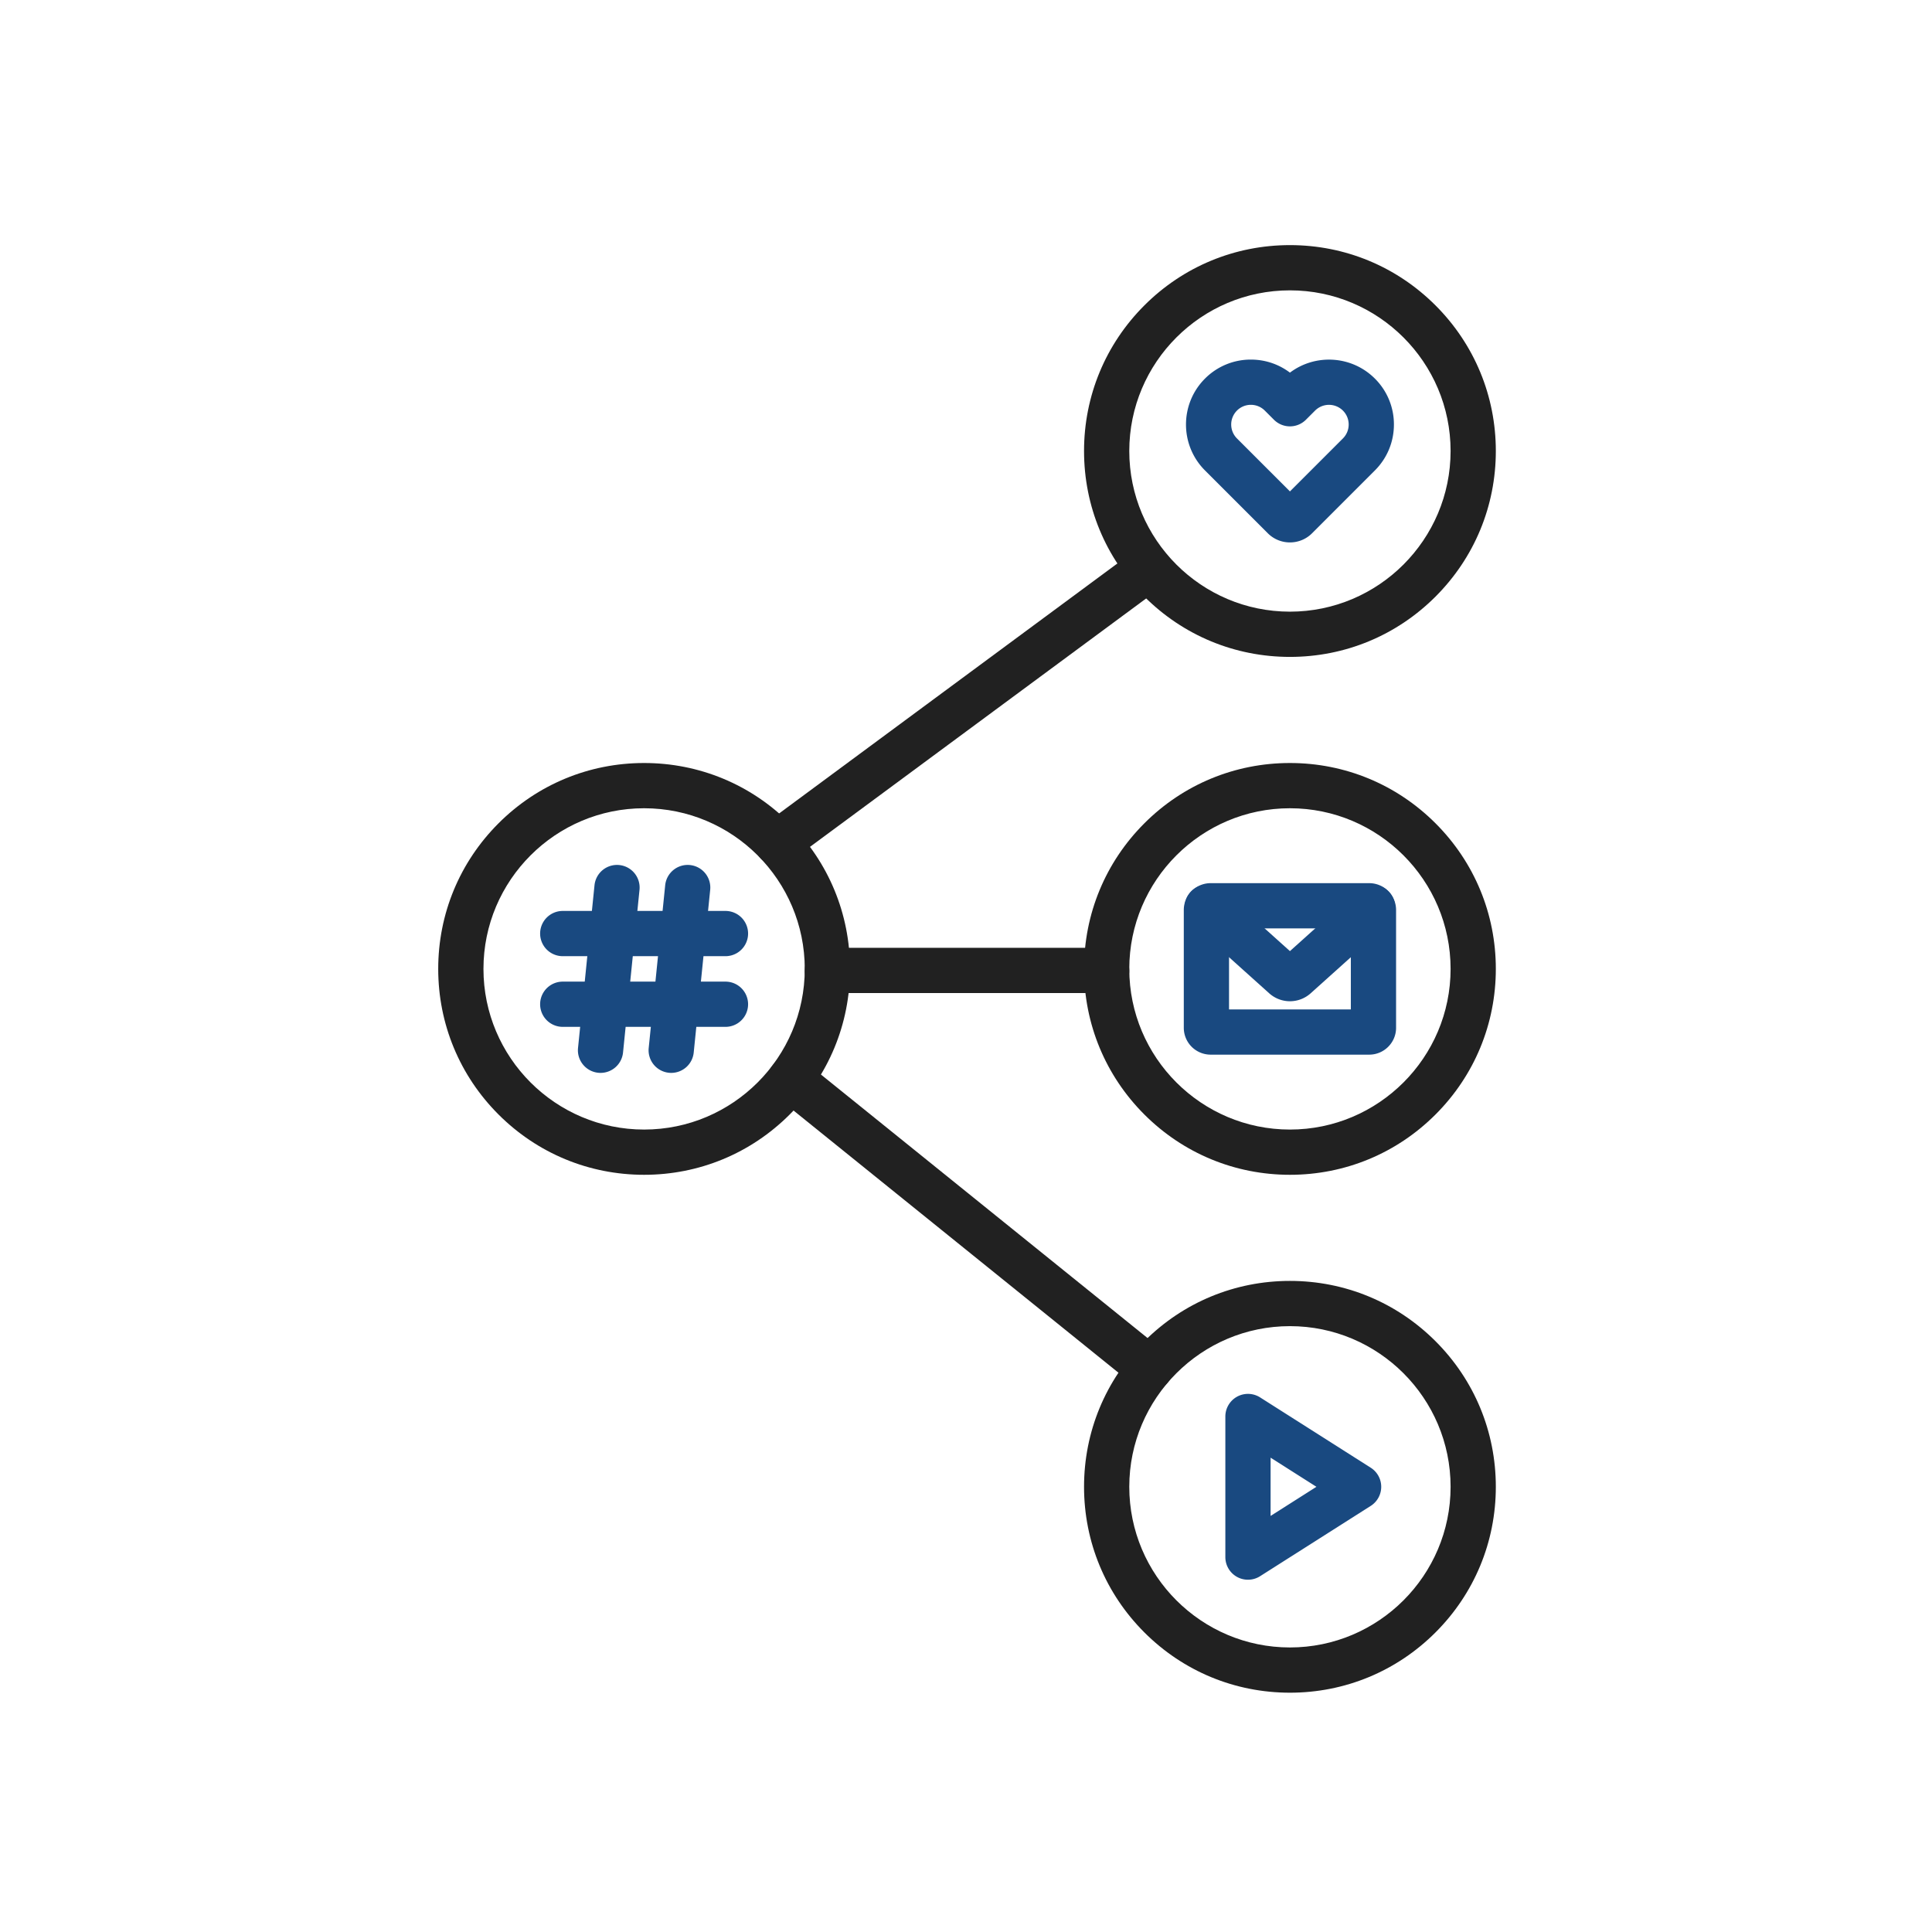 <svg xmlns="http://www.w3.org/2000/svg" version="1.1" xmlns:xlink="http://www.w3.org/1999/xlink" width="512" height="512" x="0" y="0" viewBox="0 0 492 492" style="enable-background:new 0 0 512 512" xml:space="preserve" class=""><g><path fill="#212121" fill-rule="evenodd" d="M197.934 220.424a5.76 5.76 0 0 1-3.428-10.392l94.682-69.965a5.76 5.76 0 0 1 6.846 9.264l-94.682 69.965a5.731 5.731 0 0 1-3.418 1.128z" clip-rule="evenodd" opacity="1" data-original="#212121"></path><path fill="#212121" fill-rule="evenodd" d="M328.493 167.285c-14.005 0-27.172-5.454-37.075-15.357s-15.357-23.07-15.357-37.075 5.454-27.172 15.357-37.075 23.07-15.357 37.075-15.357 27.172 5.454 37.075 15.357 15.357 23.07 15.357 37.075-5.454 27.172-15.357 37.075-23.07 15.357-37.075 15.357zm0-93.346c-22.559 0-40.913 18.353-40.913 40.912s18.353 40.913 40.913 40.913c22.559 0 40.913-18.354 40.913-40.913 0-22.558-18.354-40.912-40.913-40.912z" clip-rule="evenodd" opacity="1" data-original="#212121"></path><path fill="#194980" fill-rule="evenodd" d="M328.494 138.131a7.924 7.924 0 0 1-5.64-2.336l-15.998-15.998c-6.445-6.447-6.445-16.936 0-23.382a16.426 16.426 0 0 1 11.691-4.843c3.637 0 7.096 1.167 9.948 3.324 6.474-4.88 15.743-4.373 21.635 1.518h.001a16.425 16.425 0 0 1 4.842 11.691c0 4.416-1.719 8.568-4.841 11.691l-15.998 15.999a7.923 7.923 0 0 1-5.64 2.336zm-9.948-35.039a4.98 4.98 0 0 0-3.545 1.468 5.022 5.022 0 0 0 0 7.091l13.492 13.492 13.491-13.491c.946-.947 1.468-2.207 1.468-3.546s-.521-2.598-1.467-3.545a5.02 5.02 0 0 0-7.091 0l-2.327 2.328a5.76 5.76 0 0 1-8.146.001l-2.328-2.328a4.984 4.984 0 0 0-3.547-1.47zM317.806 402.291a5.76 5.76 0 0 1-5.76-5.76v-35.809a5.762 5.762 0 0 1 8.85-4.862l28.173 17.905a5.761 5.761 0 0 1 0 9.723l-28.173 17.904a5.756 5.756 0 0 1-3.09.899zm5.76-31.083v14.838l11.674-7.419z" clip-rule="evenodd" opacity="1" data-original="#66bb6a" class=""></path><path fill="#212121" fill-rule="evenodd" d="M328.493 431.06c-14.005 0-27.172-5.454-37.075-15.357s-15.357-23.07-15.357-37.075 5.454-27.172 15.357-37.075c9.903-9.904 23.07-15.357 37.075-15.357s27.172 5.454 37.075 15.357 15.357 23.07 15.357 37.075-5.454 27.172-15.357 37.075c-9.903 9.902-23.07 15.357-37.075 15.357zm0-93.346c-22.559 0-40.913 18.354-40.913 40.913s18.353 40.913 40.913 40.913c22.559 0 40.913-18.353 40.913-40.912 0-22.56-18.354-40.914-40.913-40.914z" clip-rule="evenodd" opacity="1" data-original="#212121"></path><path fill="#212121" fill-rule="evenodd" d="M292.774 354.345a5.737 5.737 0 0 1-3.613-1.277l-91.452-73.786a5.76 5.76 0 1 1 7.234-8.966l91.452 73.785a5.76 5.76 0 0 1-3.621 10.244zM281.824 252.889h-71.126a5.76 5.76 0 0 1 0-11.52h71.126a5.76 5.76 0 0 1 0 11.52z" clip-rule="evenodd" opacity="1" data-original="#212121"></path><path fill="#212121" fill-rule="evenodd" d="M328.493 299.172c-14.005 0-27.172-5.454-37.075-15.357s-15.357-23.07-15.357-37.075 5.454-27.172 15.357-37.075 23.07-15.357 37.075-15.357 27.172 5.454 37.075 15.357 15.357 23.07 15.357 37.075-5.454 27.172-15.357 37.075-23.07 15.357-37.075 15.357zm0-93.345c-22.559 0-40.913 18.353-40.913 40.912s18.353 40.912 40.913 40.912c22.559 0 40.913-18.353 40.913-40.912s-18.354-40.912-40.913-40.912z" clip-rule="evenodd" opacity="1" data-original="#212121"></path><path fill="#194980" fill-rule="evenodd" d="M328.493 254.975c-1.89 0-3.78-.677-5.287-2.03l-19.592-17.599a5.76 5.76 0 1 1 7.698-8.57l17.18 15.433 17.18-15.433c2.366-2.126 6.008-1.931 8.134.436s1.931 6.008-.436 8.134l-19.592 17.599a7.886 7.886 0 0 1-5.285 2.03z" clip-rule="evenodd" opacity="1" data-original="#66bb6a" class=""></path><path fill="#194980" fill-rule="evenodd" d="M348.69 268.575h-40.394a6.841 6.841 0 0 1-6.833-6.833v-30.006a6.84 6.84 0 0 1 6.833-6.832h40.394a6.84 6.84 0 0 1 6.832 6.832v30.006c0 3.767-3.065 6.833-6.832 6.833zm-35.706-11.52h31.019v-20.63h-31.019z" clip-rule="evenodd" opacity="1" data-original="#66bb6a" class=""></path><path fill="#212121" fill-rule="evenodd" d="M164.028 299.172c-14.005 0-27.172-5.454-37.075-15.357s-15.357-23.07-15.357-37.075 5.454-27.172 15.357-37.075 23.07-15.357 37.075-15.357 27.172 5.454 37.075 15.357 15.357 23.07 15.357 37.075-5.454 27.172-15.357 37.075-23.07 15.357-37.075 15.357zm0-93.345c-22.559 0-40.912 18.353-40.912 40.912s18.353 40.912 40.912 40.912 40.912-18.353 40.912-40.912-18.353-40.912-40.912-40.912z" clip-rule="evenodd" opacity="1" data-original="#212121"></path><path fill="#194980" fill-rule="evenodd" d="M152.936 273.22a5.76 5.76 0 0 1-5.737-6.341l4.196-41.439a5.759 5.759 0 0 1 6.311-5.15 5.759 5.759 0 0 1 5.15 6.311l-4.196 41.439a5.761 5.761 0 0 1-5.724 5.18zM170.936 273.22a5.76 5.76 0 0 1-5.737-6.341l4.196-41.439a5.757 5.757 0 0 1 6.311-5.15 5.759 5.759 0 0 1 5.15 6.311l-4.196 41.439a5.761 5.761 0 0 1-5.724 5.18z" clip-rule="evenodd" opacity="1" data-original="#66bb6a" class=""></path><path fill="#194980" fill-rule="evenodd" d="M184.747 243.499h-41.439a5.76 5.76 0 0 1 0-11.52h41.439a5.76 5.76 0 0 1 0 11.52zM184.747 261.499h-41.439a5.76 5.76 0 0 1 0-11.52h41.439a5.76 5.76 0 0 1 0 11.52z" clip-rule="evenodd" opacity="1" data-original="#66bb6a" class=""></path></g></svg>